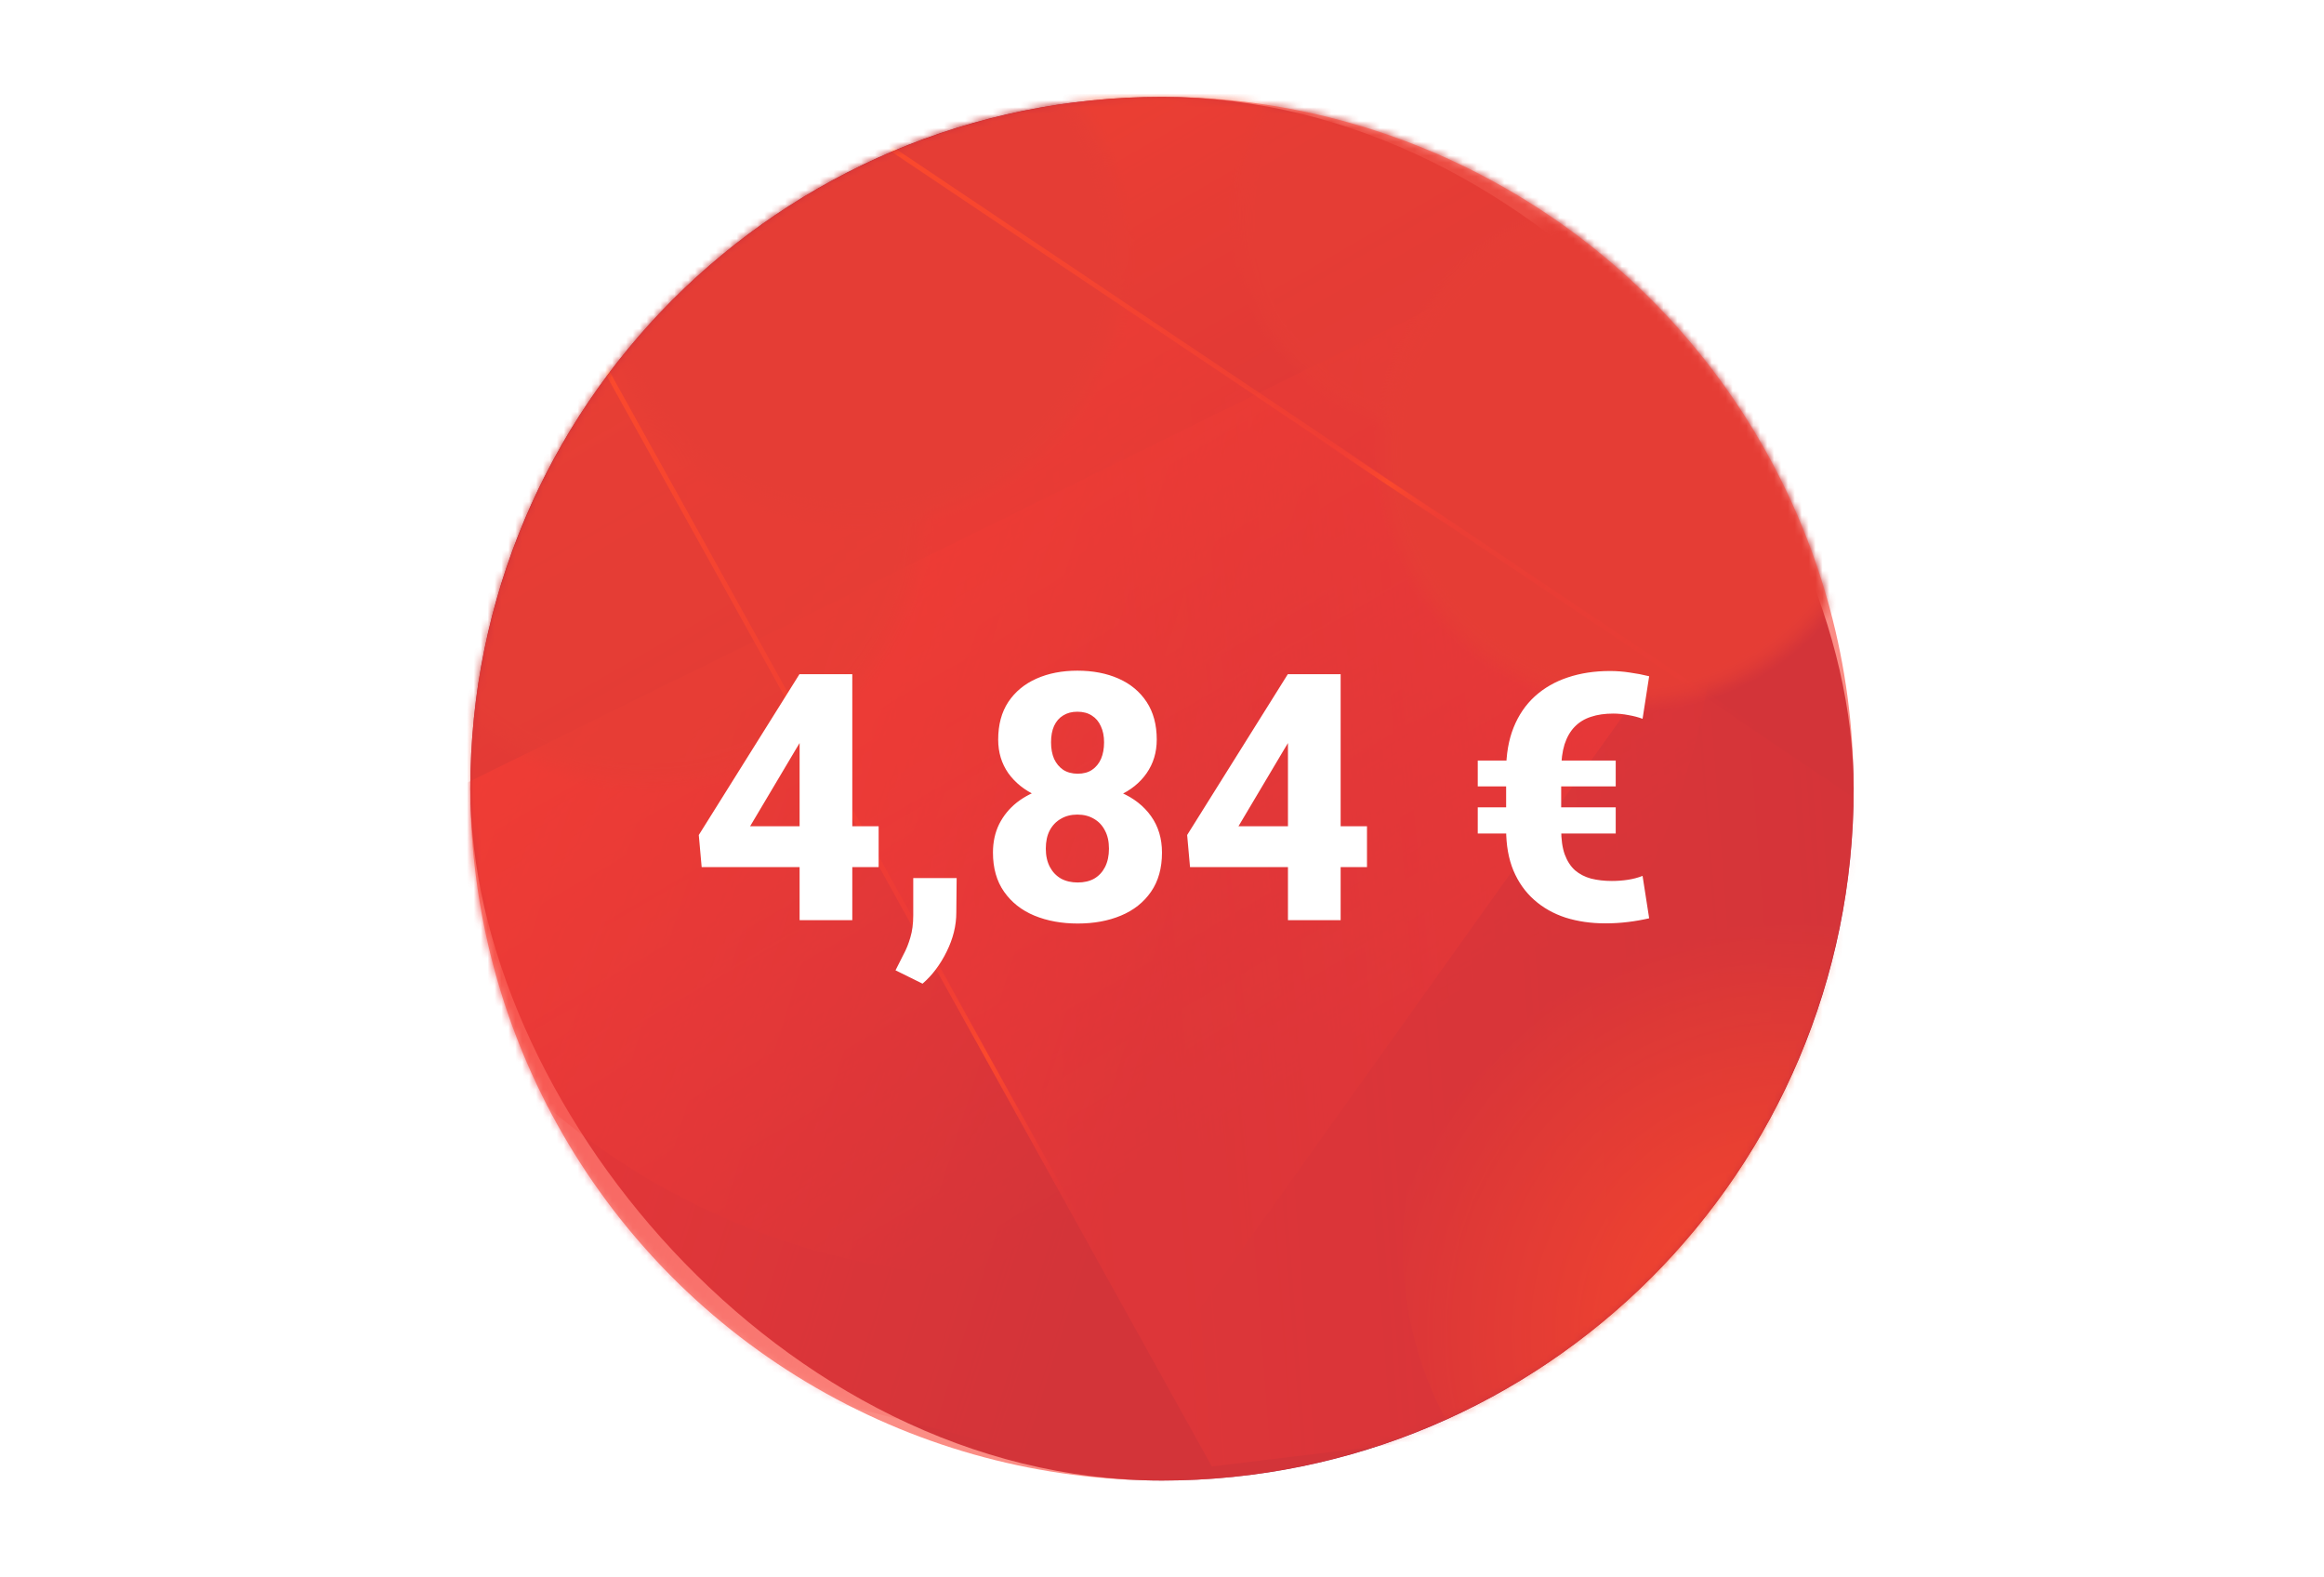 <svg width="336" height="228" viewBox="0 0 336 228" fill="none" xmlns="http://www.w3.org/2000/svg">
<rect x="68" y="14" width="200" height="200" rx="100" fill="#8D0025"/>
<mask id="mask0_17005_18836" style="mask-type:luminance" maskUnits="userSpaceOnUse" x="68" y="14" width="200" height="200">
<circle cx="168" cy="114" r="100" fill="white"/>
</mask>
<g mask="url(#mask0_17005_18836)">
<path opacity="0.6" d="M175.195 211.962L375.08 187.747L100.385 1.919L72.356 26.678L175.195 211.962Z" fill="url(#paint0_linear_17005_18836)"/>
<path opacity="0.9" d="M-34.255 163.217L156.998 212.048L268.258 56.34L246.889 24.882L-34.255 163.217Z" fill="url(#paint1_linear_17005_18836)"/>
<path opacity="0.9" d="M-34.188 163.169L156.659 212.686L268.332 56.293L246.964 24.828L-34.188 163.169Z" fill="url(#paint2_linear_17005_18836)"/>
<path opacity="0.9" d="M45.832 205.158L159.369 211.803L274.545 47.528L267.722 34.612L45.832 205.158Z" fill="url(#paint3_radial_17005_18836)"/>
<g style="mix-blend-mode:overlay" opacity="0.8">
<path d="M145.704 184.573C202.388 184.573 248.339 138.49 248.339 81.644C248.339 24.799 202.388 -21.284 145.704 -21.284C89.02 -21.284 43.068 24.799 43.068 81.644C43.068 138.49 89.02 184.573 145.704 184.573Z" fill="url(#paint4_linear_17005_18836)"/>
</g>
<g style="mix-blend-mode:overlay" opacity="0.7">
<rect x="24.862" y="4.234" width="138.135" height="138.529" fill="url(#paint5_radial_17005_18836)"/>
</g>
<g style="mix-blend-mode:overlay" opacity="0.7" clip-path="url(#clip0_17005_18836)">
<rect x="155.399" y="-23.837" width="109.593" height="109.906" fill="url(#paint6_radial_17005_18836)"/>
</g>
<g style="mix-blend-mode:overlay" clip-path="url(#clip1_17005_18836)">
<rect x="56.876" y="-30.793" width="134.512" height="135.069" fill="url(#paint7_radial_17005_18836)"/>
</g>
<g style="mix-blend-mode:overlay" clip-path="url(#clip2_17005_18836)">
<rect x="173.153" y="2.571" width="125.356" height="125.714" fill="url(#paint8_radial_17005_18836)"/>
</g>
<g style="mix-blend-mode:overlay">
<path d="M255.256 106.669L128.528 21.678L128.901 21.114L255.635 106.105L255.256 106.669Z" fill="url(#paint9_linear_17005_18836)"/>
</g>
<path d="M157.878 180.692L86.801 52.699L87.397 52.373L158.468 180.366L157.878 180.692Z" fill="url(#paint10_linear_17005_18836)"/>
<path d="M185.781 59.406L185.405 59.972L215.635 80.152L216.01 79.586L185.781 59.406Z" fill="url(#paint11_radial_17005_18836)"/>
<path d="M158.027 180.997L126.781 124.664L127.153 124.094L158.4 180.433L158.027 180.997Z" fill="url(#paint12_radial_17005_18836)"/>
<g opacity="0.9">
<ellipse cx="255.966" cy="180.096" rx="53.181" ry="53.333" fill="url(#paint13_radial_17005_18836)"/>
</g>
</g>
<circle cx="168" cy="114" r="100" fill="#F95144" fill-opacity="0.65"/>
<g filter="url(#filter0_d_17005_18836)">
<path d="M125.031 117.426V123.334H99.445L99.03 118.695L113.581 95.453H119.611L113.068 106.293L106.452 117.426H125.031ZM121.223 95.453V131H113.605V95.453H121.223ZM136.311 124.921L136.262 129.901C136.262 131.789 135.798 133.669 134.87 135.541C133.942 137.429 132.779 138.975 131.379 140.18L127.473 138.251C127.847 137.502 128.229 136.745 128.62 135.98C129.027 135.232 129.361 134.402 129.621 133.49C129.898 132.579 130.036 131.513 130.036 130.292V124.921H136.311ZM165.998 121.234C165.998 123.48 165.469 125.368 164.411 126.898C163.353 128.428 161.905 129.576 160.065 130.341C158.243 131.106 156.159 131.488 153.815 131.488C151.488 131.488 149.396 131.106 147.541 130.341C145.702 129.576 144.245 128.428 143.171 126.898C142.097 125.368 141.56 123.48 141.56 121.234C141.56 119.704 141.861 118.329 142.463 117.108C143.081 115.888 143.936 114.846 145.026 113.983C146.133 113.121 147.427 112.462 148.908 112.006C150.406 111.55 152.025 111.322 153.767 111.322C156.11 111.322 158.202 111.729 160.041 112.543C161.896 113.34 163.353 114.48 164.411 115.961C165.469 117.442 165.998 119.2 165.998 121.234ZM158.332 120.673C158.332 119.631 158.137 118.752 157.746 118.036C157.372 117.304 156.843 116.742 156.159 116.352C155.476 115.945 154.678 115.741 153.767 115.741C152.855 115.741 152.058 115.945 151.374 116.352C150.69 116.742 150.153 117.304 149.763 118.036C149.388 118.752 149.201 119.631 149.201 120.673C149.201 121.682 149.396 122.561 149.787 123.31C150.178 124.042 150.715 124.604 151.398 124.994C152.082 125.368 152.888 125.556 153.815 125.556C154.743 125.556 155.541 125.368 156.208 124.994C156.875 124.604 157.396 124.042 157.771 123.31C158.145 122.561 158.332 121.682 158.332 120.673ZM165.241 104.901C165.241 106.741 164.753 108.36 163.776 109.76C162.816 111.143 161.473 112.226 159.748 113.007C158.023 113.772 156.045 114.154 153.815 114.154C151.586 114.154 149.6 113.772 147.858 113.007C146.133 112.226 144.774 111.143 143.781 109.76C142.805 108.36 142.316 106.741 142.316 104.901C142.316 102.753 142.805 100.938 143.781 99.457C144.774 97.976 146.133 96.853 147.858 96.088C149.584 95.323 151.553 94.94 153.767 94.94C156.013 94.94 157.998 95.323 159.724 96.088C161.449 96.853 162.8 97.976 163.776 99.457C164.753 100.938 165.241 102.753 165.241 104.901ZM157.624 105.292C157.624 104.397 157.469 103.624 157.16 102.973C156.867 102.305 156.436 101.793 155.866 101.435C155.297 101.06 154.597 100.873 153.767 100.873C152.969 100.873 152.285 101.052 151.716 101.41C151.146 101.752 150.707 102.257 150.397 102.924C150.104 103.575 149.958 104.364 149.958 105.292C149.958 106.203 150.104 107.001 150.397 107.685C150.707 108.352 151.146 108.881 151.716 109.271C152.302 109.646 153.002 109.833 153.815 109.833C154.646 109.833 155.337 109.646 155.891 109.271C156.46 108.881 156.892 108.352 157.185 107.685C157.478 107.001 157.624 106.203 157.624 105.292ZM195.637 117.426V123.334H170.051L169.636 118.695L184.187 95.453H190.217L183.674 106.293L177.058 117.426H195.637ZM191.828 95.453V131H184.211V95.453H191.828ZM231.037 125.336C231.835 125.336 232.608 125.279 233.356 125.165C234.105 125.051 234.813 124.864 235.48 124.604L236.433 130.731C235.456 130.959 234.431 131.138 233.356 131.269C232.299 131.399 231.216 131.464 230.109 131.464C228.026 131.464 226.105 131.187 224.348 130.634C222.606 130.064 221.092 129.21 219.807 128.07C218.521 126.931 217.52 125.515 216.804 123.822C216.104 122.13 215.754 120.152 215.754 117.89V109.418C215.754 107.042 216.112 104.958 216.828 103.168C217.544 101.378 218.57 99.872 219.904 98.651C221.255 97.431 222.842 96.519 224.665 95.917C226.504 95.299 228.539 94.989 230.769 94.989C231.729 94.989 232.681 95.062 233.625 95.209C234.585 95.339 235.521 95.518 236.433 95.746L235.48 101.898C234.878 101.671 234.195 101.492 233.43 101.361C232.681 101.215 231.949 101.142 231.232 101.142C230.028 101.142 228.962 101.296 228.034 101.605C227.106 101.898 226.317 102.379 225.666 103.046C225.031 103.697 224.543 104.543 224.201 105.585C223.876 106.627 223.713 107.888 223.713 109.369V117.89C223.713 119.338 223.884 120.543 224.226 121.503C224.584 122.463 225.08 123.228 225.715 123.798C226.366 124.351 227.139 124.75 228.034 124.994C228.946 125.222 229.947 125.336 231.037 125.336ZM231.599 107.929V111.664H211.652V107.929H231.599ZM231.599 114.691V118.476H211.652V114.691H231.599Z" fill="white"/>
</g>
<defs>
<filter id="filter0_d_17005_18836" x="99.03" y="94.94" width="139.402" height="47.239" filterUnits="userSpaceOnUse" color-interpolation-filters="sRGB">
<feFlood flood-opacity="0" result="BackgroundImageFix"/>
<feColorMatrix in="SourceAlpha" type="matrix" values="0 0 0 0 0 0 0 0 0 0 0 0 0 0 0 0 0 0 127 0" result="hardAlpha"/>
<feOffset dx="2" dy="2"/>
<feColorMatrix type="matrix" values="0 0 0 0 0 0 0 0 0 0 0 0 0 0 0 0 0 0 1 0"/>
<feBlend mode="normal" in2="BackgroundImageFix" result="effect1_dropShadow_17005_18836"/>
<feBlend mode="normal" in="SourceGraphic" in2="effect1_dropShadow_17005_18836" result="shape"/>
</filter>
<linearGradient id="paint0_linear_17005_18836" x1="29.694" y1="115.237" x2="290.725" y2="95.32" gradientUnits="userSpaceOnUse">
<stop stop-color="#EA1121"/>
<stop offset="1" stop-color="#EA1121" stop-opacity="0"/>
</linearGradient>
<linearGradient id="paint1_linear_17005_18836" x1="38.055" y1="72.362" x2="178.595" y2="116.757" gradientUnits="userSpaceOnUse">
<stop stop-color="#EA1121"/>
<stop offset="1" stop-color="#EA1121" stop-opacity="0"/>
</linearGradient>
<linearGradient id="paint2_linear_17005_18836" x1="302.018" y1="108.514" x2="163.914" y2="122.554" gradientUnits="userSpaceOnUse">
<stop stop-color="#EA1121"/>
<stop offset="1" stop-color="#EA1121" stop-opacity="0"/>
</linearGradient>
<radialGradient id="paint3_radial_17005_18836" cx="0" cy="0" r="1" gradientUnits="userSpaceOnUse" gradientTransform="translate(180.023 228.265) scale(0.244 0.244)">
<stop stop-color="#EA1121"/>
<stop offset="0.99" stop-color="#EA1121" stop-opacity="0"/>
</radialGradient>
<linearGradient id="paint4_linear_17005_18836" x1="98.555" y1="-0.425" x2="190.355" y2="158.477" gradientUnits="userSpaceOnUse">
<stop stop-color="#FF3D00"/>
<stop offset="0.99" stop-color="#EA1121" stop-opacity="0"/>
</linearGradient>
<radialGradient id="paint5_radial_17005_18836" cx="0" cy="0" r="1" gradientTransform="matrix(0.332 41.222 -41.105 0.333 93.929 73.499)" gradientUnits="userSpaceOnUse">
<stop offset="0.88" stop-color="#C11B1B"/>
<stop offset="0.89" stop-color="#C11B1B" stop-opacity="0.994"/>
<stop offset="0.899" stop-color="#C11B1B" stop-opacity="0.978"/>
<stop offset="0.907" stop-color="#C11B1B" stop-opacity="0.952"/>
<stop offset="0.915" stop-color="#C11B1B" stop-opacity="0.915"/>
<stop offset="0.922" stop-color="#C11B1B" stop-opacity="0.87"/>
<stop offset="0.93" stop-color="#C11B1B" stop-opacity="0.815"/>
<stop offset="0.937" stop-color="#C11B1B" stop-opacity="0.752"/>
<stop offset="0.944" stop-color="#C11B1B" stop-opacity="0.681"/>
<stop offset="0.951" stop-color="#C11B1B" stop-opacity="0.603"/>
<stop offset="0.958" stop-color="#C11B1B" stop-opacity="0.517"/>
<stop offset="0.965" stop-color="#C11B1B" stop-opacity="0.425"/>
<stop offset="0.973" stop-color="#C11B1B" stop-opacity="0.327"/>
<stop offset="0.981" stop-color="#C11B1B" stop-opacity="0.223"/>
<stop offset="0.99" stop-color="#C11B1B" stop-opacity="0.114"/>
<stop offset="1" stop-color="#C11B1B" stop-opacity="0"/>
</radialGradient>
<radialGradient id="paint6_radial_17005_18836" cx="0" cy="0" r="1" gradientTransform="matrix(0.264 32.705 -32.612 0.264 210.196 31.116)" gradientUnits="userSpaceOnUse">
<stop offset="0.88" stop-color="#C11B1B"/>
<stop offset="0.89" stop-color="#C11B1B" stop-opacity="0.994"/>
<stop offset="0.899" stop-color="#C11B1B" stop-opacity="0.978"/>
<stop offset="0.907" stop-color="#C11B1B" stop-opacity="0.952"/>
<stop offset="0.915" stop-color="#C11B1B" stop-opacity="0.915"/>
<stop offset="0.922" stop-color="#C11B1B" stop-opacity="0.87"/>
<stop offset="0.93" stop-color="#C11B1B" stop-opacity="0.815"/>
<stop offset="0.937" stop-color="#C11B1B" stop-opacity="0.752"/>
<stop offset="0.944" stop-color="#C11B1B" stop-opacity="0.681"/>
<stop offset="0.951" stop-color="#C11B1B" stop-opacity="0.603"/>
<stop offset="0.958" stop-color="#C11B1B" stop-opacity="0.517"/>
<stop offset="0.965" stop-color="#C11B1B" stop-opacity="0.425"/>
<stop offset="0.973" stop-color="#C11B1B" stop-opacity="0.327"/>
<stop offset="0.981" stop-color="#C11B1B" stop-opacity="0.223"/>
<stop offset="0.99" stop-color="#C11B1B" stop-opacity="0.114"/>
<stop offset="1" stop-color="#C11B1B" stop-opacity="0"/>
</radialGradient>
<radialGradient id="paint7_radial_17005_18836" cx="0" cy="0" r="1" gradientTransform="matrix(0.324 40.193 -40.027 0.325 124.131 36.742)" gradientUnits="userSpaceOnUse">
<stop offset="0.88" stop-color="#C11B1B"/>
<stop offset="0.89" stop-color="#C11B1B" stop-opacity="0.994"/>
<stop offset="0.899" stop-color="#C11B1B" stop-opacity="0.978"/>
<stop offset="0.907" stop-color="#C11B1B" stop-opacity="0.952"/>
<stop offset="0.915" stop-color="#C11B1B" stop-opacity="0.915"/>
<stop offset="0.922" stop-color="#C11B1B" stop-opacity="0.87"/>
<stop offset="0.93" stop-color="#C11B1B" stop-opacity="0.815"/>
<stop offset="0.937" stop-color="#C11B1B" stop-opacity="0.752"/>
<stop offset="0.944" stop-color="#C11B1B" stop-opacity="0.681"/>
<stop offset="0.951" stop-color="#C11B1B" stop-opacity="0.603"/>
<stop offset="0.958" stop-color="#C11B1B" stop-opacity="0.517"/>
<stop offset="0.965" stop-color="#C11B1B" stop-opacity="0.425"/>
<stop offset="0.973" stop-color="#C11B1B" stop-opacity="0.327"/>
<stop offset="0.981" stop-color="#C11B1B" stop-opacity="0.223"/>
<stop offset="0.99" stop-color="#C11B1B" stop-opacity="0.114"/>
<stop offset="1" stop-color="#C11B1B" stop-opacity="0"/>
</radialGradient>
<radialGradient id="paint8_radial_17005_18836" cx="0" cy="0" r="1" gradientTransform="matrix(0.302 37.409 -37.302 0.303 235.832 65.428)" gradientUnits="userSpaceOnUse">
<stop offset="0.88" stop-color="#C11B1B"/>
<stop offset="0.89" stop-color="#C11B1B" stop-opacity="0.994"/>
<stop offset="0.899" stop-color="#C11B1B" stop-opacity="0.978"/>
<stop offset="0.907" stop-color="#C11B1B" stop-opacity="0.952"/>
<stop offset="0.915" stop-color="#C11B1B" stop-opacity="0.915"/>
<stop offset="0.922" stop-color="#C11B1B" stop-opacity="0.87"/>
<stop offset="0.93" stop-color="#C11B1B" stop-opacity="0.815"/>
<stop offset="0.937" stop-color="#C11B1B" stop-opacity="0.752"/>
<stop offset="0.944" stop-color="#C11B1B" stop-opacity="0.681"/>
<stop offset="0.951" stop-color="#C11B1B" stop-opacity="0.603"/>
<stop offset="0.958" stop-color="#C11B1B" stop-opacity="0.517"/>
<stop offset="0.965" stop-color="#C11B1B" stop-opacity="0.425"/>
<stop offset="0.973" stop-color="#C11B1B" stop-opacity="0.327"/>
<stop offset="0.981" stop-color="#C11B1B" stop-opacity="0.223"/>
<stop offset="0.99" stop-color="#C11B1B" stop-opacity="0.114"/>
<stop offset="1" stop-color="#C11B1B" stop-opacity="0"/>
</radialGradient>
<linearGradient id="paint9_linear_17005_18836" x1="126.462" y1="19.816" x2="255.714" y2="106.145" gradientUnits="userSpaceOnUse">
<stop stop-color="#FF3D00"/>
<stop offset="0.99" stop-color="#EA1121" stop-opacity="0"/>
</linearGradient>
<linearGradient id="paint10_linear_17005_18836" x1="86.801" y1="116.532" x2="158.468" y2="116.532" gradientUnits="userSpaceOnUse">
<stop stop-color="#FF3D00"/>
<stop offset="0.99" stop-color="#EA1121" stop-opacity="0"/>
</linearGradient>
<radialGradient id="paint11_radial_17005_18836" cx="0" cy="0" r="1" gradientUnits="userSpaceOnUse" gradientTransform="translate(200.703 69.789) scale(13.062 13.1)">
<stop stop-color="#FF3D00"/>
<stop offset="0.99" stop-color="#EA1121" stop-opacity="0"/>
</radialGradient>
<radialGradient id="paint12_radial_17005_18836" cx="0" cy="0" r="1" gradientUnits="userSpaceOnUse" gradientTransform="translate(142.594 152.549) scale(22.968 23.033)">
<stop stop-color="#FF3D00"/>
<stop offset="0.99" stop-color="#EA1121" stop-opacity="0"/>
</radialGradient>
<radialGradient id="paint13_radial_17005_18836" cx="0" cy="0" r="1" gradientTransform="matrix(-20.893 -55.619 55.461 -20.952 259.005 192.667)" gradientUnits="userSpaceOnUse">
<stop stop-color="#F63A02"/>
<stop offset="0.04" stop-color="#F63A02" stop-opacity="0.988"/>
<stop offset="0.078" stop-color="#F63A02" stop-opacity="0.972"/>
<stop offset="0.116" stop-color="#F63A02" stop-opacity="0.951"/>
<stop offset="0.155" stop-color="#F63A02" stop-opacity="0.926"/>
<stop offset="0.196" stop-color="#F63A02" stop-opacity="0.893"/>
<stop offset="0.24" stop-color="#F63A02" stop-opacity="0.854"/>
<stop offset="0.29" stop-color="#F63A02" stop-opacity="0.806"/>
<stop offset="0.345" stop-color="#F63A02" stop-opacity="0.748"/>
<stop offset="0.407" stop-color="#F63A02" stop-opacity="0.68"/>
<stop offset="0.478" stop-color="#F63A02" stop-opacity="0.601"/>
<stop offset="0.559" stop-color="#F63A02" stop-opacity="0.51"/>
<stop offset="0.65" stop-color="#F53A02" stop-opacity="0.405"/>
<stop offset="0.753" stop-color="#F53A02" stop-opacity="0.285"/>
<stop offset="0.869" stop-color="#F53A02" stop-opacity="0.151"/>
<stop offset="1" stop-color="#F53A02" stop-opacity="0"/>
</radialGradient>
<clipPath id="clip0_17005_18836">
<rect width="109.593" height="109.906" fill="white" transform="translate(155.398 -23.837)"/>
</clipPath>
<clipPath id="clip1_17005_18836">
<rect width="130.738" height="131.28" fill="white" transform="translate(58.763 -28.898)"/>
</clipPath>
<clipPath id="clip2_17005_18836">
<rect width="120.975" height="121.321" fill="white" transform="translate(175.351 4.861)"/>
</clipPath>
</defs>
</svg>
